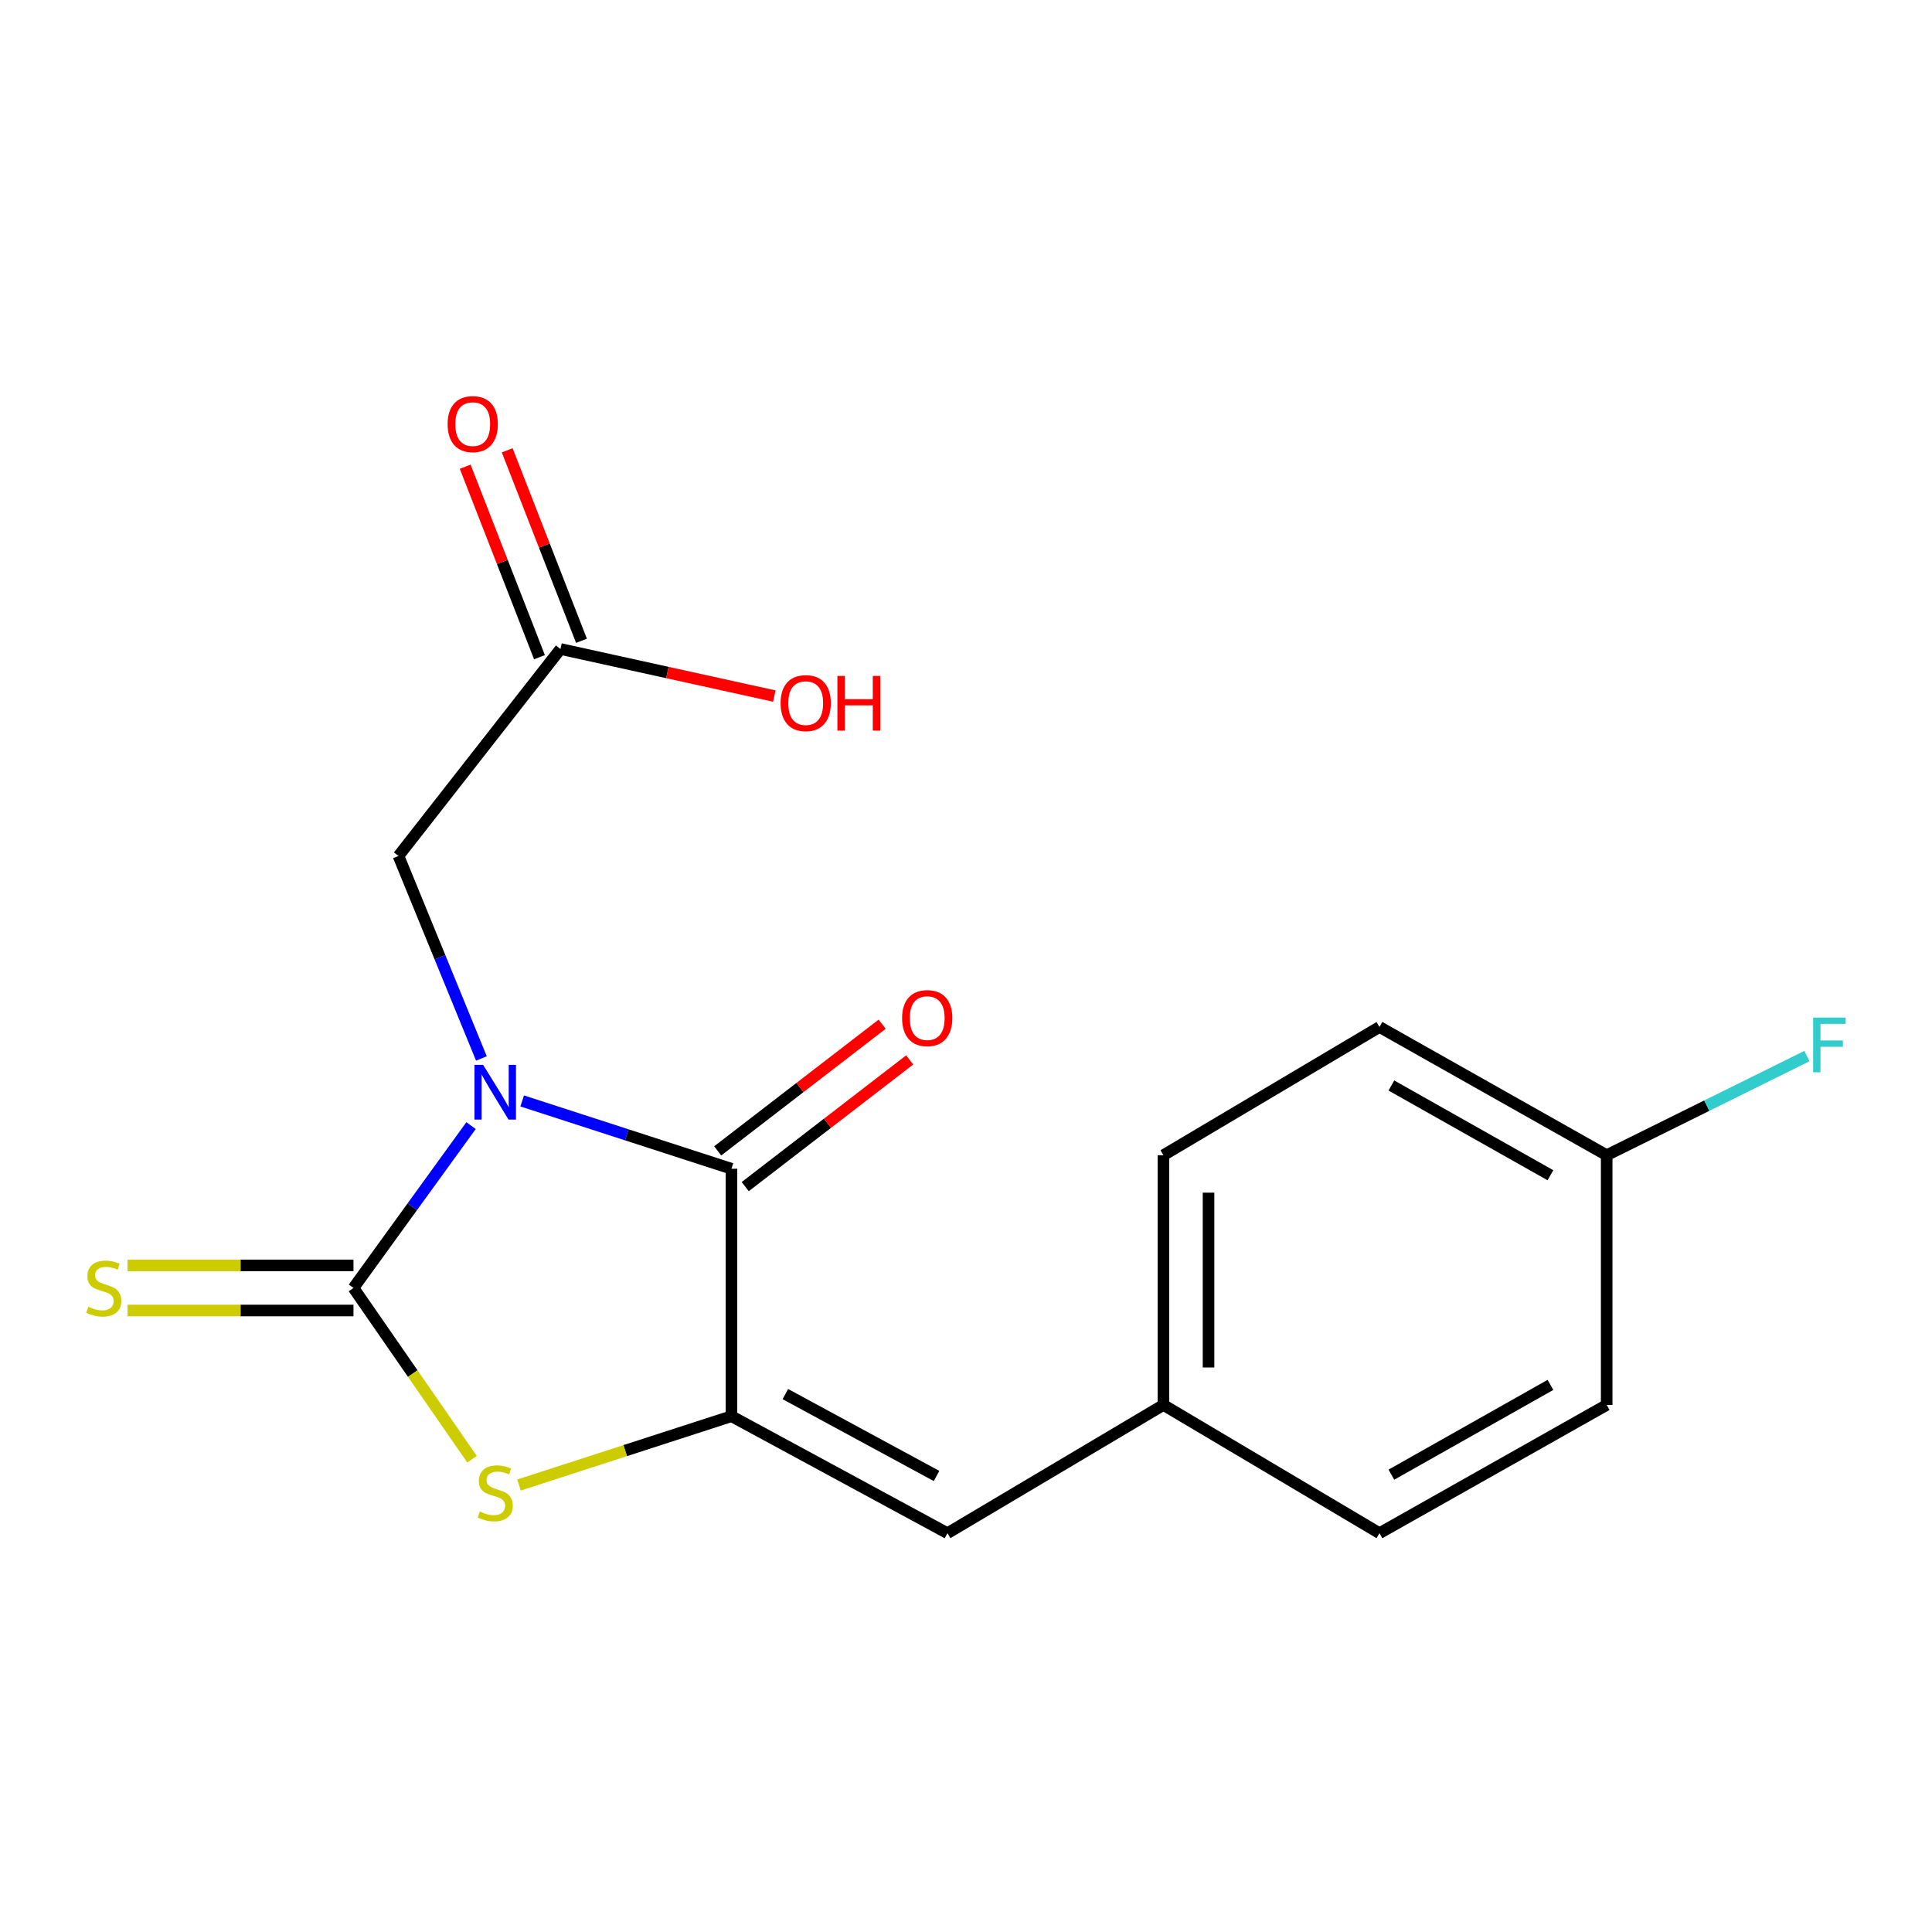 <?xml version='1.0' encoding='iso-8859-1'?>
<svg version='1.1' baseProfile='full'
              xmlns='http://www.w3.org/2000/svg'
                      xmlns:rdkit='http://www.rdkit.org/xml'
                      xmlns:xlink='http://www.w3.org/1999/xlink'
                  xml:space='preserve'
width='1000px' height='1000px' viewBox='0 0 1000 1000'>
<!-- END OF HEADER -->
<rect style='opacity:1.0;fill:#FFFFFF;stroke:none' width='1000' height='1000' x='0' y='0'> </rect>
<path class='bond-0' d='M 243.811,582.611 L 213.386,624.627' style='fill:none;fill-rule:evenodd;stroke:#0000FF;stroke-width:6px;stroke-linecap:butt;stroke-linejoin:miter;stroke-opacity:1' />
<path class='bond-0' d='M 213.386,624.627 L 182.961,666.642' style='fill:none;fill-rule:evenodd;stroke:#000000;stroke-width:6px;stroke-linecap:butt;stroke-linejoin:miter;stroke-opacity:1' />
<path class='bond-1' d='M 270.283,569.845 L 324.445,587.396' style='fill:none;fill-rule:evenodd;stroke:#0000FF;stroke-width:6px;stroke-linecap:butt;stroke-linejoin:miter;stroke-opacity:1' />
<path class='bond-1' d='M 324.445,587.396 L 378.607,604.946' style='fill:none;fill-rule:evenodd;stroke:#000000;stroke-width:6px;stroke-linecap:butt;stroke-linejoin:miter;stroke-opacity:1' />
<path class='bond-5' d='M 249.178,547.861 L 227.716,495.454' style='fill:none;fill-rule:evenodd;stroke:#0000FF;stroke-width:6px;stroke-linecap:butt;stroke-linejoin:miter;stroke-opacity:1' />
<path class='bond-5' d='M 227.716,495.454 L 206.254,443.047' style='fill:none;fill-rule:evenodd;stroke:#000000;stroke-width:6px;stroke-linecap:butt;stroke-linejoin:miter;stroke-opacity:1' />
<path class='bond-3' d='M 182.961,666.642 L 213.643,710.964' style='fill:none;fill-rule:evenodd;stroke:#000000;stroke-width:6px;stroke-linecap:butt;stroke-linejoin:miter;stroke-opacity:1' />
<path class='bond-3' d='M 213.643,710.964 L 244.325,755.287' style='fill:none;fill-rule:evenodd;stroke:#CCCC00;stroke-width:6px;stroke-linecap:butt;stroke-linejoin:miter;stroke-opacity:1' />
<path class='bond-6' d='M 182.961,654.97 L 124.49,654.97' style='fill:none;fill-rule:evenodd;stroke:#000000;stroke-width:6px;stroke-linecap:butt;stroke-linejoin:miter;stroke-opacity:1' />
<path class='bond-6' d='M 124.49,654.97 L 66.018,654.97' style='fill:none;fill-rule:evenodd;stroke:#CCCC00;stroke-width:6px;stroke-linecap:butt;stroke-linejoin:miter;stroke-opacity:1' />
<path class='bond-6' d='M 182.961,678.315 L 124.49,678.315' style='fill:none;fill-rule:evenodd;stroke:#000000;stroke-width:6px;stroke-linecap:butt;stroke-linejoin:miter;stroke-opacity:1' />
<path class='bond-6' d='M 124.49,678.315 L 66.018,678.315' style='fill:none;fill-rule:evenodd;stroke:#CCCC00;stroke-width:6px;stroke-linecap:butt;stroke-linejoin:miter;stroke-opacity:1' />
<path class='bond-2' d='M 378.607,604.946 L 378.607,733.02' style='fill:none;fill-rule:evenodd;stroke:#000000;stroke-width:6px;stroke-linecap:butt;stroke-linejoin:miter;stroke-opacity:1' />
<path class='bond-8' d='M 385.73,614.193 L 428.29,581.406' style='fill:none;fill-rule:evenodd;stroke:#000000;stroke-width:6px;stroke-linecap:butt;stroke-linejoin:miter;stroke-opacity:1' />
<path class='bond-8' d='M 428.29,581.406 L 470.851,548.62' style='fill:none;fill-rule:evenodd;stroke:#FF0000;stroke-width:6px;stroke-linecap:butt;stroke-linejoin:miter;stroke-opacity:1' />
<path class='bond-8' d='M 371.483,595.699 L 414.044,562.913' style='fill:none;fill-rule:evenodd;stroke:#000000;stroke-width:6px;stroke-linecap:butt;stroke-linejoin:miter;stroke-opacity:1' />
<path class='bond-8' d='M 414.044,562.913 L 456.604,530.126' style='fill:none;fill-rule:evenodd;stroke:#FF0000;stroke-width:6px;stroke-linecap:butt;stroke-linejoin:miter;stroke-opacity:1' />
<path class='bond-4' d='M 378.607,733.02 L 490.404,793.575' style='fill:none;fill-rule:evenodd;stroke:#000000;stroke-width:6px;stroke-linecap:butt;stroke-linejoin:miter;stroke-opacity:1' />
<path class='bond-4' d='M 406.495,721.576 L 484.753,763.964' style='fill:none;fill-rule:evenodd;stroke:#000000;stroke-width:6px;stroke-linecap:butt;stroke-linejoin:miter;stroke-opacity:1' />
<path class='bond-18' d='M 378.607,733.02 L 323.615,750.834' style='fill:none;fill-rule:evenodd;stroke:#000000;stroke-width:6px;stroke-linecap:butt;stroke-linejoin:miter;stroke-opacity:1' />
<path class='bond-18' d='M 323.615,750.834 L 268.623,768.647' style='fill:none;fill-rule:evenodd;stroke:#CCCC00;stroke-width:6px;stroke-linecap:butt;stroke-linejoin:miter;stroke-opacity:1' />
<path class='bond-10' d='M 490.404,793.575 L 602.189,727.197' style='fill:none;fill-rule:evenodd;stroke:#000000;stroke-width:6px;stroke-linecap:butt;stroke-linejoin:miter;stroke-opacity:1' />
<path class='bond-7' d='M 206.254,443.047 L 290.102,335.919' style='fill:none;fill-rule:evenodd;stroke:#000000;stroke-width:6px;stroke-linecap:butt;stroke-linejoin:miter;stroke-opacity:1' />
<path class='bond-9' d='M 300.978,331.678 L 281.755,282.381' style='fill:none;fill-rule:evenodd;stroke:#000000;stroke-width:6px;stroke-linecap:butt;stroke-linejoin:miter;stroke-opacity:1' />
<path class='bond-9' d='M 281.755,282.381 L 262.532,233.084' style='fill:none;fill-rule:evenodd;stroke:#FF0000;stroke-width:6px;stroke-linecap:butt;stroke-linejoin:miter;stroke-opacity:1' />
<path class='bond-9' d='M 279.227,340.159 L 260.005,290.862' style='fill:none;fill-rule:evenodd;stroke:#000000;stroke-width:6px;stroke-linecap:butt;stroke-linejoin:miter;stroke-opacity:1' />
<path class='bond-9' d='M 260.005,290.862 L 240.782,241.565' style='fill:none;fill-rule:evenodd;stroke:#FF0000;stroke-width:6px;stroke-linecap:butt;stroke-linejoin:miter;stroke-opacity:1' />
<path class='bond-12' d='M 290.102,335.919 L 345.444,348.099' style='fill:none;fill-rule:evenodd;stroke:#000000;stroke-width:6px;stroke-linecap:butt;stroke-linejoin:miter;stroke-opacity:1' />
<path class='bond-12' d='M 345.444,348.099 L 400.786,360.279' style='fill:none;fill-rule:evenodd;stroke:#FF0000;stroke-width:6px;stroke-linecap:butt;stroke-linejoin:miter;stroke-opacity:1' />
<path class='bond-14' d='M 602.189,727.197 L 714.012,793.575' style='fill:none;fill-rule:evenodd;stroke:#000000;stroke-width:6px;stroke-linecap:butt;stroke-linejoin:miter;stroke-opacity:1' />
<path class='bond-15' d='M 602.189,727.197 L 602.189,597.929' style='fill:none;fill-rule:evenodd;stroke:#000000;stroke-width:6px;stroke-linecap:butt;stroke-linejoin:miter;stroke-opacity:1' />
<path class='bond-15' d='M 625.534,707.807 L 625.534,617.32' style='fill:none;fill-rule:evenodd;stroke:#000000;stroke-width:6px;stroke-linecap:butt;stroke-linejoin:miter;stroke-opacity:1' />
<path class='bond-11' d='M 831.62,597.929 L 714.012,531.564' style='fill:none;fill-rule:evenodd;stroke:#000000;stroke-width:6px;stroke-linecap:butt;stroke-linejoin:miter;stroke-opacity:1' />
<path class='bond-11' d='M 802.506,608.306 L 720.18,561.851' style='fill:none;fill-rule:evenodd;stroke:#000000;stroke-width:6px;stroke-linecap:butt;stroke-linejoin:miter;stroke-opacity:1' />
<path class='bond-13' d='M 831.62,597.929 L 883.439,572.277' style='fill:none;fill-rule:evenodd;stroke:#000000;stroke-width:6px;stroke-linecap:butt;stroke-linejoin:miter;stroke-opacity:1' />
<path class='bond-13' d='M 883.439,572.277 L 935.258,546.624' style='fill:none;fill-rule:evenodd;stroke:#33CCCC;stroke-width:6px;stroke-linecap:butt;stroke-linejoin:miter;stroke-opacity:1' />
<path class='bond-19' d='M 831.62,597.929 L 831.62,727.197' style='fill:none;fill-rule:evenodd;stroke:#000000;stroke-width:6px;stroke-linecap:butt;stroke-linejoin:miter;stroke-opacity:1' />
<path class='bond-16' d='M 714.012,793.575 L 831.62,727.197' style='fill:none;fill-rule:evenodd;stroke:#000000;stroke-width:6px;stroke-linecap:butt;stroke-linejoin:miter;stroke-opacity:1' />
<path class='bond-16' d='M 720.179,763.288 L 802.504,716.823' style='fill:none;fill-rule:evenodd;stroke:#000000;stroke-width:6px;stroke-linecap:butt;stroke-linejoin:miter;stroke-opacity:1' />
<path class='bond-17' d='M 602.189,597.929 L 714.012,531.564' style='fill:none;fill-rule:evenodd;stroke:#000000;stroke-width:6px;stroke-linecap:butt;stroke-linejoin:miter;stroke-opacity:1' />
<path  class='atom-0' d='M 250.07 551.164
L 259.35 566.164
Q 260.27 567.644, 261.75 570.324
Q 263.23 573.004, 263.31 573.164
L 263.31 551.164
L 267.07 551.164
L 267.07 579.484
L 263.19 579.484
L 253.23 563.084
Q 252.07 561.164, 250.83 558.964
Q 249.63 556.764, 249.27 556.084
L 249.27 579.484
L 245.59 579.484
L 245.59 551.164
L 250.07 551.164
' fill='#0000FF'/>
<path  class='atom-4' d='M 248.33 782.349
Q 248.65 782.469, 249.97 783.029
Q 251.29 783.589, 252.73 783.949
Q 254.21 784.269, 255.65 784.269
Q 258.33 784.269, 259.89 782.989
Q 261.45 781.669, 261.45 779.389
Q 261.45 777.829, 260.65 776.869
Q 259.89 775.909, 258.69 775.389
Q 257.49 774.869, 255.49 774.269
Q 252.97 773.509, 251.45 772.789
Q 249.97 772.069, 248.89 770.549
Q 247.85 769.029, 247.85 766.469
Q 247.85 762.909, 250.25 760.709
Q 252.69 758.509, 257.49 758.509
Q 260.77 758.509, 264.49 760.069
L 263.57 763.149
Q 260.17 761.749, 257.61 761.749
Q 254.85 761.749, 253.33 762.909
Q 251.81 764.029, 251.85 765.989
Q 251.85 767.509, 252.61 768.429
Q 253.41 769.349, 254.53 769.869
Q 255.69 770.389, 257.61 770.989
Q 260.17 771.789, 261.69 772.589
Q 263.21 773.389, 264.29 775.029
Q 265.41 776.629, 265.41 779.389
Q 265.41 783.309, 262.77 785.429
Q 260.17 787.509, 255.81 787.509
Q 253.29 787.509, 251.37 786.949
Q 249.49 786.429, 247.25 785.509
L 248.33 782.349
' fill='#CCCC00'/>
<path  class='atom-7' d='M 45.707 676.362
Q 46.027 676.482, 47.347 677.042
Q 48.667 677.602, 50.107 677.962
Q 51.587 678.282, 53.027 678.282
Q 55.707 678.282, 57.267 677.002
Q 58.827 675.682, 58.827 673.402
Q 58.827 671.842, 58.027 670.882
Q 57.267 669.922, 56.067 669.402
Q 54.867 668.882, 52.867 668.282
Q 50.347 667.522, 48.827 666.802
Q 47.347 666.082, 46.267 664.562
Q 45.227 663.042, 45.227 660.482
Q 45.227 656.922, 47.627 654.722
Q 50.067 652.522, 54.867 652.522
Q 58.147 652.522, 61.867 654.082
L 60.947 657.162
Q 57.547 655.762, 54.987 655.762
Q 52.227 655.762, 50.707 656.922
Q 49.187 658.042, 49.227 660.002
Q 49.227 661.522, 49.987 662.442
Q 50.787 663.362, 51.907 663.882
Q 53.067 664.402, 54.987 665.002
Q 57.547 665.802, 59.067 666.602
Q 60.587 667.402, 61.667 669.042
Q 62.787 670.642, 62.787 673.402
Q 62.787 677.322, 60.147 679.442
Q 57.547 681.522, 53.187 681.522
Q 50.667 681.522, 48.747 680.962
Q 46.867 680.442, 44.627 679.522
L 45.707 676.362
' fill='#CCCC00'/>
<path  class='atom-9' d='M 466.925 526.975
Q 466.925 520.175, 470.285 516.375
Q 473.645 512.575, 479.925 512.575
Q 486.205 512.575, 489.565 516.375
Q 492.925 520.175, 492.925 526.975
Q 492.925 533.855, 489.525 537.775
Q 486.125 541.655, 479.925 541.655
Q 473.685 541.655, 470.285 537.775
Q 466.925 533.895, 466.925 526.975
M 479.925 538.455
Q 484.245 538.455, 486.565 535.575
Q 488.925 532.655, 488.925 526.975
Q 488.925 521.415, 486.565 518.615
Q 484.245 515.775, 479.925 515.775
Q 475.605 515.775, 473.245 518.575
Q 470.925 521.375, 470.925 526.975
Q 470.925 532.695, 473.245 535.575
Q 475.605 538.455, 479.925 538.455
' fill='#FF0000'/>
<path  class='atom-10' d='M 231.683 219.519
Q 231.683 212.719, 235.043 208.919
Q 238.403 205.119, 244.683 205.119
Q 250.963 205.119, 254.323 208.919
Q 257.683 212.719, 257.683 219.519
Q 257.683 226.399, 254.283 230.319
Q 250.883 234.199, 244.683 234.199
Q 238.443 234.199, 235.043 230.319
Q 231.683 226.439, 231.683 219.519
M 244.683 230.999
Q 249.003 230.999, 251.323 228.119
Q 253.683 225.199, 253.683 219.519
Q 253.683 213.959, 251.323 211.159
Q 249.003 208.319, 244.683 208.319
Q 240.363 208.319, 238.003 211.119
Q 235.683 213.919, 235.683 219.519
Q 235.683 225.239, 238.003 228.119
Q 240.363 230.999, 244.683 230.999
' fill='#FF0000'/>
<path  class='atom-13' d='M 404.035 363.935
Q 404.035 357.135, 407.395 353.335
Q 410.755 349.535, 417.035 349.535
Q 423.315 349.535, 426.675 353.335
Q 430.035 357.135, 430.035 363.935
Q 430.035 370.815, 426.635 374.735
Q 423.235 378.615, 417.035 378.615
Q 410.795 378.615, 407.395 374.735
Q 404.035 370.855, 404.035 363.935
M 417.035 375.415
Q 421.355 375.415, 423.675 372.535
Q 426.035 369.615, 426.035 363.935
Q 426.035 358.375, 423.675 355.575
Q 421.355 352.735, 417.035 352.735
Q 412.715 352.735, 410.355 355.535
Q 408.035 358.335, 408.035 363.935
Q 408.035 369.655, 410.355 372.535
Q 412.715 375.415, 417.035 375.415
' fill='#FF0000'/>
<path  class='atom-13' d='M 433.435 349.855
L 437.275 349.855
L 437.275 361.895
L 451.755 361.895
L 451.755 349.855
L 455.595 349.855
L 455.595 378.175
L 451.755 378.175
L 451.755 365.095
L 437.275 365.095
L 437.275 378.175
L 433.435 378.175
L 433.435 349.855
' fill='#FF0000'/>
<path  class='atom-14' d='M 938.473 526.703
L 955.313 526.703
L 955.313 529.943
L 942.273 529.943
L 942.273 538.543
L 953.873 538.543
L 953.873 541.823
L 942.273 541.823
L 942.273 555.023
L 938.473 555.023
L 938.473 526.703
' fill='#33CCCC'/>
</svg>
